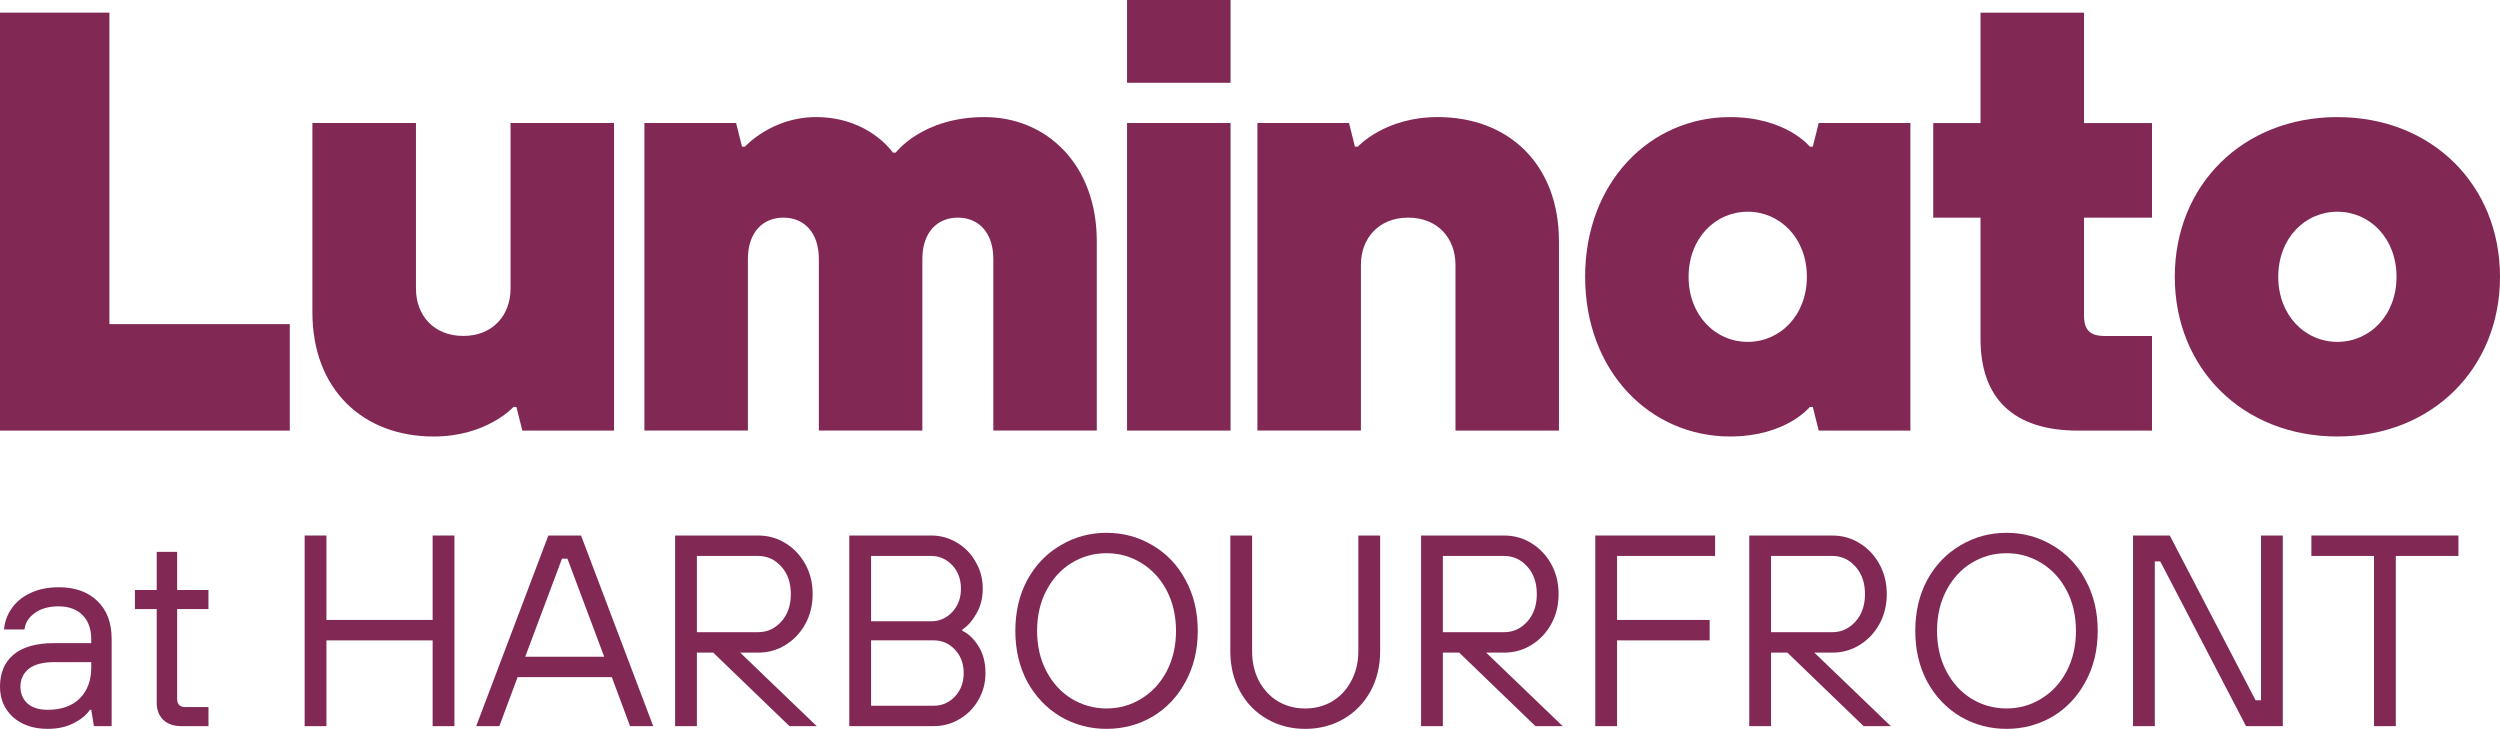<?xml version="1.0" encoding="UTF-8"?><svg id="Layer_1" xmlns="http://www.w3.org/2000/svg" width="119.211" height="34.756" viewBox="0 0 119.211 34.756"><defs><style>.cls-1{fill:#812855;}</style></defs><g id="Components"><g id="_05e3a235-28db-412a-971d-2c68bb1ff972_1"><polygon class="cls-1" points="5.217 .603 0 .603 0 20.533 13.818 20.533 13.818 15.455 5.217 15.455 5.217 .603"/><path class="cls-1" d="M20.678,20.815c2.537,0,3.807-1.41,3.807-1.41h.14l.283,1.128h4.372V5.866h-4.935v7.898c0,1.268-.845,2.255-2.255,2.255s-2.255-.985-2.255-2.255v-7.898h-4.939v9.026c0,3.668,2.397,5.923,5.782,5.923h0Z"/><path class="cls-1" d="M52.3,20.532v-9.026c0-3.668-2.397-5.923-5.357-5.923s-4.229,1.693-4.229,1.693h-.14s-1.13-1.693-3.667-1.693c-2.115,0-3.384,1.41-3.384,1.41h-.14l-.283-1.128h-4.372v14.666h4.935v-8.178c0-1.27.705-1.975,1.692-1.975s1.692.705,1.692,1.975v8.178h4.935v-8.178c0-1.27.705-1.975,1.692-1.975s1.692.705,1.692,1.975v8.178h4.935Z"/><path class="cls-1" d="M69.404,12.634v7.898h4.934v-9.026c0-3.668-2.397-5.923-5.782-5.923-2.537,0-3.807,1.41-3.807,1.41h-.14l-.282-1.128h-4.368v14.666h4.935v-7.898c0-1.268.845-2.255,2.255-2.255s2.255.985,2.255,2.255h0Z"/><path class="cls-1" d="M102.617,10.38v-4.513h-3.242V.603h-4.935v5.264h-2.255v4.513h2.255v5.781c0,2.822,1.55,4.373,4.652,4.373h3.525v-4.513h-2.255c-.705,0-.987-.282-.987-.987v-4.653h3.242,0Z"/><path class="cls-1" d="M111.457,5.584c-4.512,0-7.754,3.243-7.754,7.615s3.242,7.615,7.754,7.615,7.754-3.243,7.754-7.615-3.242-7.615-7.754-7.615ZM111.457,16.302c-1.55,0-2.82-1.27-2.82-3.103s1.27-3.103,2.82-3.103,2.82,1.27,2.82,3.103-1.27,3.103-2.82,3.103h0Z"/><rect class="cls-1" x="53.743" y="5.866" width="4.935" height="14.666"/><path class="cls-1" d="M86.442,6.994h-.14s-1.127-1.41-3.807-1.41c-3.807,0-6.909,3.103-6.909,7.615s3.102,7.615,6.909,7.615c2.68,0,3.807-1.41,3.807-1.41h.14l.282,1.128h4.372V5.866h-4.372l-.282,1.128ZM83.34,16.302c-1.55,0-2.82-1.27-2.82-3.103s1.27-3.103,2.82-3.103,2.82,1.27,2.82,3.103-1.27,3.103-2.82,3.103Z"/><rect class="cls-1" x="53.743" width="4.935" height="3.948"/><polygon class="cls-1" points="110.217 26.51 113.204 26.51 113.204 34.626 114.243 34.626 114.243 26.51 117.229 26.51 117.229 25.536 110.217 25.536 110.217 26.51"/><polygon class="cls-1" points="76.07 34.626 77.109 34.626 77.109 30.536 81.524 30.536 81.524 29.562 77.109 29.562 77.109 26.51 81.784 26.51 81.784 25.536 76.07 25.536 76.07 34.626"/><path class="cls-1" d="M87.373,31.12c.476,0,.909-.121,1.298-.364.398-.242.714-.576.948-1,.234-.424.351-.9.351-1.428s-.117-1.004-.351-1.428c-.234-.424-.55-.757-.948-1-.39-.243-.822-.364-1.298-.364h-3.961v9.09h1.039v-3.506h.779l3.636,3.506h1.298l-3.649-3.506h.857ZM84.451,30.146v-3.636h2.922c.433,0,.801.169,1.104.506.303.338.454.775.454,1.312s-.152.974-.454,1.311c-.303.338-.671.506-1.104.506h-2.922Z"/><path class="cls-1" d="M36.153,31.12c.476,0,.909-.121,1.299-.364.398-.242.714-.576.948-1,.234-.424.351-.9.351-1.428s-.117-1.004-.351-1.428-.55-.757-.948-1c-.39-.243-.823-.364-1.299-.364h-3.961v9.09h1.039v-3.506h.779l3.636,3.506h1.299l-3.649-3.506h.857ZM33.231,30.146v-3.636h2.922c.433,0,.801.169,1.104.506.303.338.454.775.454,1.312s-.151.974-.454,1.311c-.303.338-.671.506-1.104.506h-2.922Z"/><path class="cls-1" d="M45.888,30.081v-.065c.242-.147.463-.394.662-.74.208-.346.312-.749.312-1.208,0-.468-.113-.892-.338-1.273-.216-.39-.515-.697-.896-.922-.372-.225-.784-.338-1.234-.338h-3.896v9.09h4.026c.45,0,.861-.113,1.234-.338.381-.225.68-.528.896-.909.225-.389.338-.818.338-1.285,0-.502-.112-.931-.338-1.286-.225-.355-.48-.597-.766-.727h0ZM41.537,26.51h2.857c.398,0,.736.147,1.013.441.277.294.415.667.415,1.117s-.138.823-.415,1.117c-.277.294-.615.441-1.013.441h-2.857v-3.116h0ZM45.537,33.211c-.277.294-.615.441-1.013.441h-2.987v-3.117h2.987c.398,0,.736.147,1.013.442.277.294.416.667.416,1.117s-.139.822-.416,1.117h0Z"/><path class="cls-1" d="M26.148,25.536l-3.441,9.09h1.104l.87-2.337h4.493l.87,2.337h1.104l-3.441-9.09h-1.558,0ZM25.045,31.315l1.753-4.675h.26l1.753,4.675h-3.766Z"/><polygon class="cls-1" points="20.63 29.562 15.566 29.562 15.566 25.536 14.527 25.536 14.527 34.626 15.566 34.626 15.566 30.536 20.63 30.536 20.63 34.626 21.669 34.626 21.669 25.536 20.63 25.536 20.63 29.562"/><path class="cls-1" d="M54.96,26.004c-.667-.398-1.398-.597-2.195-.597s-1.528.199-2.194.597c-.667.389-1.195.939-1.584,1.649-.381.71-.571,1.519-.571,2.428s.19,1.718.571,2.428c.39.71.918,1.264,1.584,1.662.667.389,1.398.584,2.194.584s1.528-.195,2.195-.584c.667-.398,1.19-.952,1.571-1.662.39-.71.584-1.519.584-2.428s-.195-1.719-.584-2.428c-.381-.71-.905-1.26-1.571-1.649h0ZM55.635,32.003c-.294.563-.697,1-1.208,1.311-.502.312-1.056.468-1.662.468s-1.164-.156-1.675-.468c-.502-.312-.9-.749-1.195-1.311-.294-.563-.442-1.203-.442-1.922s.147-1.359.442-1.922c.294-.563.693-1,1.195-1.311.511-.312,1.069-.468,1.675-.468s1.16.156,1.662.468c.511.312.913.749,1.208,1.311.294.563.442,1.203.442,1.922s-.147,1.359-.442,1.922Z"/><path class="cls-1" d="M64.771,31.055c0,.528-.113,1-.338,1.416-.216.416-.519.74-.909.974-.381.225-.81.338-1.286.338s-.909-.113-1.298-.338c-.381-.234-.684-.558-.909-.974-.216-.415-.325-.887-.325-1.416v-5.519h-1.039v5.519c0,.719.156,1.359.468,1.922.312.563.74,1,1.286,1.311.545.312,1.152.468,1.818.468s1.273-.156,1.818-.468c.545-.312.974-.749,1.286-1.311.312-.563.468-1.203.468-1.922v-5.519h-1.039v5.519h0Z"/><path class="cls-1" d="M71.724,31.12c.476,0,.909-.121,1.298-.364.398-.242.714-.576.948-1,.234-.424.351-.9.351-1.428s-.117-1.004-.351-1.428c-.234-.424-.55-.757-.948-1-.39-.243-.822-.364-1.298-.364h-3.961v9.09h1.039v-3.506h.779l3.636,3.506h1.299l-3.649-3.506h.857ZM68.802,30.146v-3.636h2.922c.433,0,.801.169,1.104.506.303.338.454.775.454,1.312s-.152.974-.454,1.311c-.303.338-.671.506-1.104.506h-2.922Z"/><polygon class="cls-1" points="107.815 33.393 107.556 33.393 103.465 25.536 101.712 25.536 101.712 34.626 102.751 34.626 102.751 26.77 103.011 26.77 107.101 34.626 108.854 34.626 108.854 25.536 107.815 25.536 107.815 33.393"/><path class="cls-1" d="M97.874,26.004c-.667-.398-1.398-.597-2.195-.597s-1.528.199-2.195.597c-.667.389-1.195.939-1.584,1.649-.381.71-.571,1.519-.571,2.428s.19,1.718.571,2.428c.39.71.918,1.264,1.584,1.662.667.389,1.398.584,2.195.584s1.528-.195,2.195-.584c.667-.398,1.19-.952,1.571-1.662.39-.71.584-1.519.584-2.428s-.195-1.719-.584-2.428c-.381-.71-.905-1.26-1.571-1.649h0ZM98.549,32.003c-.294.563-.697,1-1.208,1.311-.502.312-1.056.468-1.662.468s-1.164-.156-1.675-.468c-.502-.312-.9-.749-1.195-1.311-.294-.563-.442-1.203-.442-1.922s.147-1.359.442-1.922c.294-.563.693-1,1.195-1.311.511-.312,1.069-.468,1.675-.468s1.16.156,1.662.468c.511.312.913.749,1.208,1.311.294.563.442,1.203.442,1.922s-.147,1.359-.442,1.922Z"/><path class="cls-1" d="M2.792,28.004c-.519,0-.974.095-1.364.286-.381.182-.675.428-.883.74-.208.303-.325.632-.351.987h.974c.035-.312.195-.571.48-.779.294-.216.675-.325,1.143-.325.485,0,.866.139,1.143.415.277.277.416.658.416,1.143v.195h-1.753c-.874,0-1.528.186-1.961.558-.424.364-.636.87-.636,1.519,0,.589.208,1.073.623,1.454.424.372.974.558,1.649.558.476,0,.892-.091,1.247-.273.364-.19.619-.402.766-.636h.065l.13.779h.844v-4.156c0-.77-.225-1.372-.675-1.805-.45-.441-1.069-.662-1.857-.662h0ZM4.35,31.834c0,.623-.186,1.117-.558,1.48-.364.355-.87.532-1.519.532-.416,0-.736-.1-.961-.299-.225-.208-.338-.476-.338-.805,0-.346.13-.628.39-.844.268-.216.68-.325,1.234-.325h1.753v.26h0Z"/><path class="cls-1" d="M8.447,26.315h-.974v1.818h-1.039v.909h1.039v4.48c0,.329.104.597.312.805.216.199.502.299.857.299h1.299v-.909h-1.104c-.26,0-.39-.13-.39-.39v-4.285h1.493v-.909h-1.493v-1.818h0Z"/></g></g></svg>